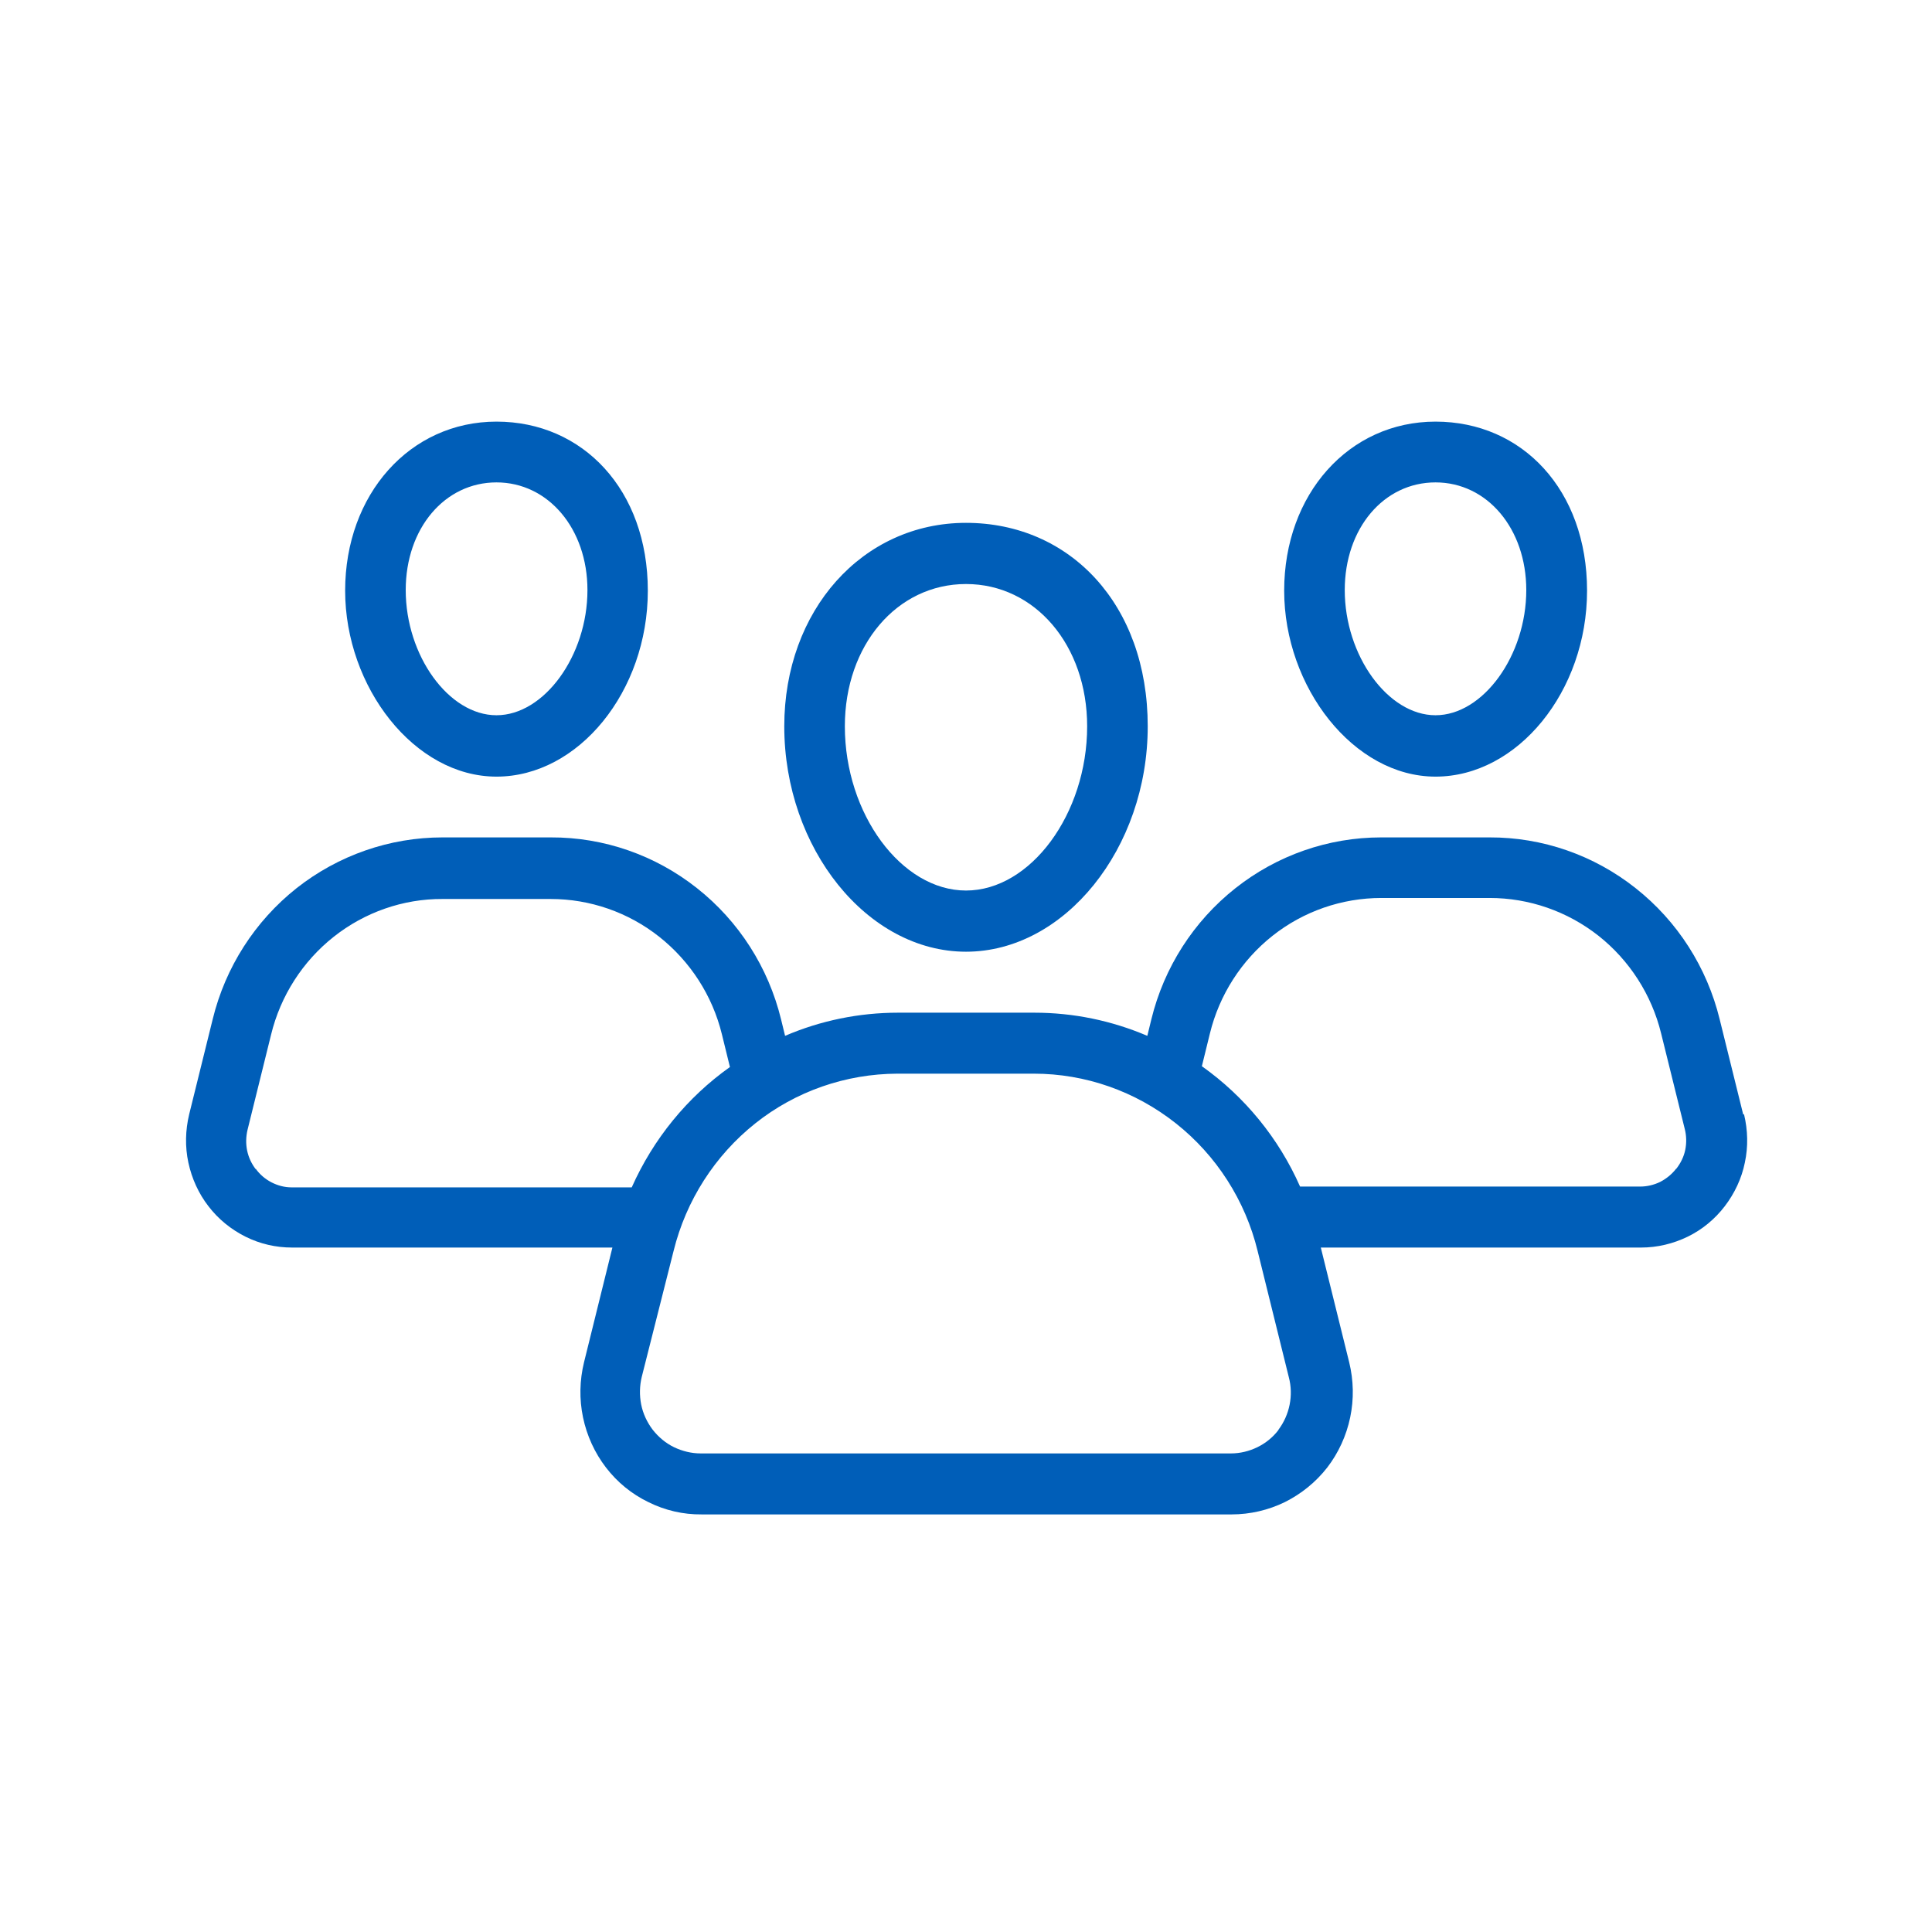 <?xml version="1.0" encoding="UTF-8"?>
<svg id="Layer_1" data-name="Layer 1" xmlns="http://www.w3.org/2000/svg" width="96" height="96" viewBox="0 0 96 96">
  <defs>
    <style>
      .cls-1 {
        fill: #005eb8;
      }
    </style>
  </defs>
  <path class="cls-1" d="M24.67,38.59c4.08,0,7.52-4.24,7.52-9.24s-3.22-8.4-7.52-8.4-7.52,3.61-7.52,8.4,3.44,9.24,7.52,9.24Zm0-14.62c2.57,0,4.52,2.3,4.52,5.35,0,3.26-2.15,6.22-4.52,6.22s-4.51-2.96-4.51-6.22c0-3.07,1.94-5.35,4.51-5.35Z"/>
  <path class="cls-1" d="M86.62,55.38l-1.17-4.73c-.63-2.58-2.1-4.88-4.18-6.52-2.07-1.64-4.63-2.53-7.26-2.52h-5.38c-2.63,0-5.18,.89-7.25,2.53-2.07,1.64-3.54,3.93-4.17,6.51l-.2,.82c-1.78-.76-3.68-1.15-5.61-1.15h-6.78c-1.93,0-3.84,.39-5.61,1.15l-.2-.82c-.63-2.58-2.1-4.88-4.18-6.52-2.07-1.64-4.63-2.53-7.26-2.52h-5.38c-2.63,0-5.18,.89-7.25,2.52-2.07,1.64-3.54,3.93-4.17,6.51l-1.17,4.73c-.19,.79-.21,1.61-.04,2.4,.17,.79,.51,1.54,1,2.17,.49,.64,1.12,1.15,1.84,1.51,.72,.36,1.51,.54,2.31,.54h15.92l-1.41,5.7c-.22,.9-.24,1.83-.05,2.74,.19,.91,.58,1.76,1.14,2.49,.56,.73,1.28,1.32,2.11,1.72,.82,.41,1.73,.62,2.64,.61h26.34c.91,0,1.82-.21,2.64-.61,.82-.41,1.54-.99,2.11-1.72,.56-.73,.95-1.58,1.14-2.49,.19-.91,.17-1.84-.05-2.74l-1.41-5.7h15.92c.8,0,1.59-.19,2.31-.54s1.35-.87,1.84-1.51c.49-.64,.84-1.38,1-2.17,.17-.79,.15-1.61-.04-2.4h-.01Zm-73.91,2.72c-.21-.27-.36-.59-.43-.93-.07-.34-.06-.69,.02-1.03l1.17-4.73c.47-1.93,1.57-3.64,3.11-4.86,1.54-1.22,3.45-1.89,5.41-1.88h5.37c1.96,0,3.86,.66,5.4,1.88,1.54,1.22,2.64,2.92,3.11,4.84l.4,1.63c-2.13,1.51-3.81,3.58-4.88,5.98H14.49c-.35,0-.69-.09-1-.25-.31-.16-.58-.39-.78-.67v.02Zm50.82,12.95c-.28,.37-.64,.66-1.05,.86-.41,.2-.86,.31-1.32,.31h-26.34c-.46,0-.91-.11-1.33-.31-.41-.2-.77-.5-1.06-.87-.28-.37-.48-.8-.57-1.25-.09-.46-.08-.93,.03-1.38l1.58-6.25c.62-2.51,2.05-4.74,4.06-6.34,2.01-1.6,4.5-2.46,7.06-2.47h6.78c2.56,0,5.04,.87,7.06,2.47,2.01,1.59,3.45,3.83,4.06,6.34l1.55,6.27c.12,.45,.13,.92,.04,1.37-.09,.45-.28,.88-.56,1.25Zm19.75-12.97c-.21,.27-.48,.49-.79,.65-.31,.15-.65,.23-.99,.23h-16.9c-1.06-2.4-2.75-4.47-4.88-5.98l.4-1.63c.47-1.92,1.57-3.63,3.11-4.85,1.54-1.22,3.45-1.88,5.41-1.88h5.38c1.96,0,3.86,.66,5.41,1.88,1.54,1.22,2.64,2.93,3.11,4.85l1.17,4.73c.09,.34,.1,.71,.03,1.05-.07,.35-.23,.67-.45,.95Z"/>
  <path class="cls-1" d="M71.33,38.59c4.08,0,7.53-4.24,7.53-9.24s-3.22-8.4-7.53-8.4-7.52,3.61-7.52,8.4,3.45,9.24,7.52,9.24Zm0-14.62c2.57,0,4.51,2.3,4.51,5.35,0,3.26-2.15,6.22-4.51,6.22s-4.51-2.96-4.51-6.22c0-3.07,1.94-5.35,4.51-5.35Z"/>
  <path class="cls-1" d="M48,47.29c4.9,0,9.03-5.13,9.03-11.2s-3.88-10.11-9.03-10.11-9.03,4.35-9.03,10.11c0,6.07,4.13,11.2,9.03,11.2Zm0-18.27c3.43,0,6.02,3.04,6.02,7.07,0,4.35-2.81,8.16-6.02,8.16s-6.02-3.81-6.02-8.16c0-4.03,2.59-7.07,6.02-7.07Z"/>
</svg>